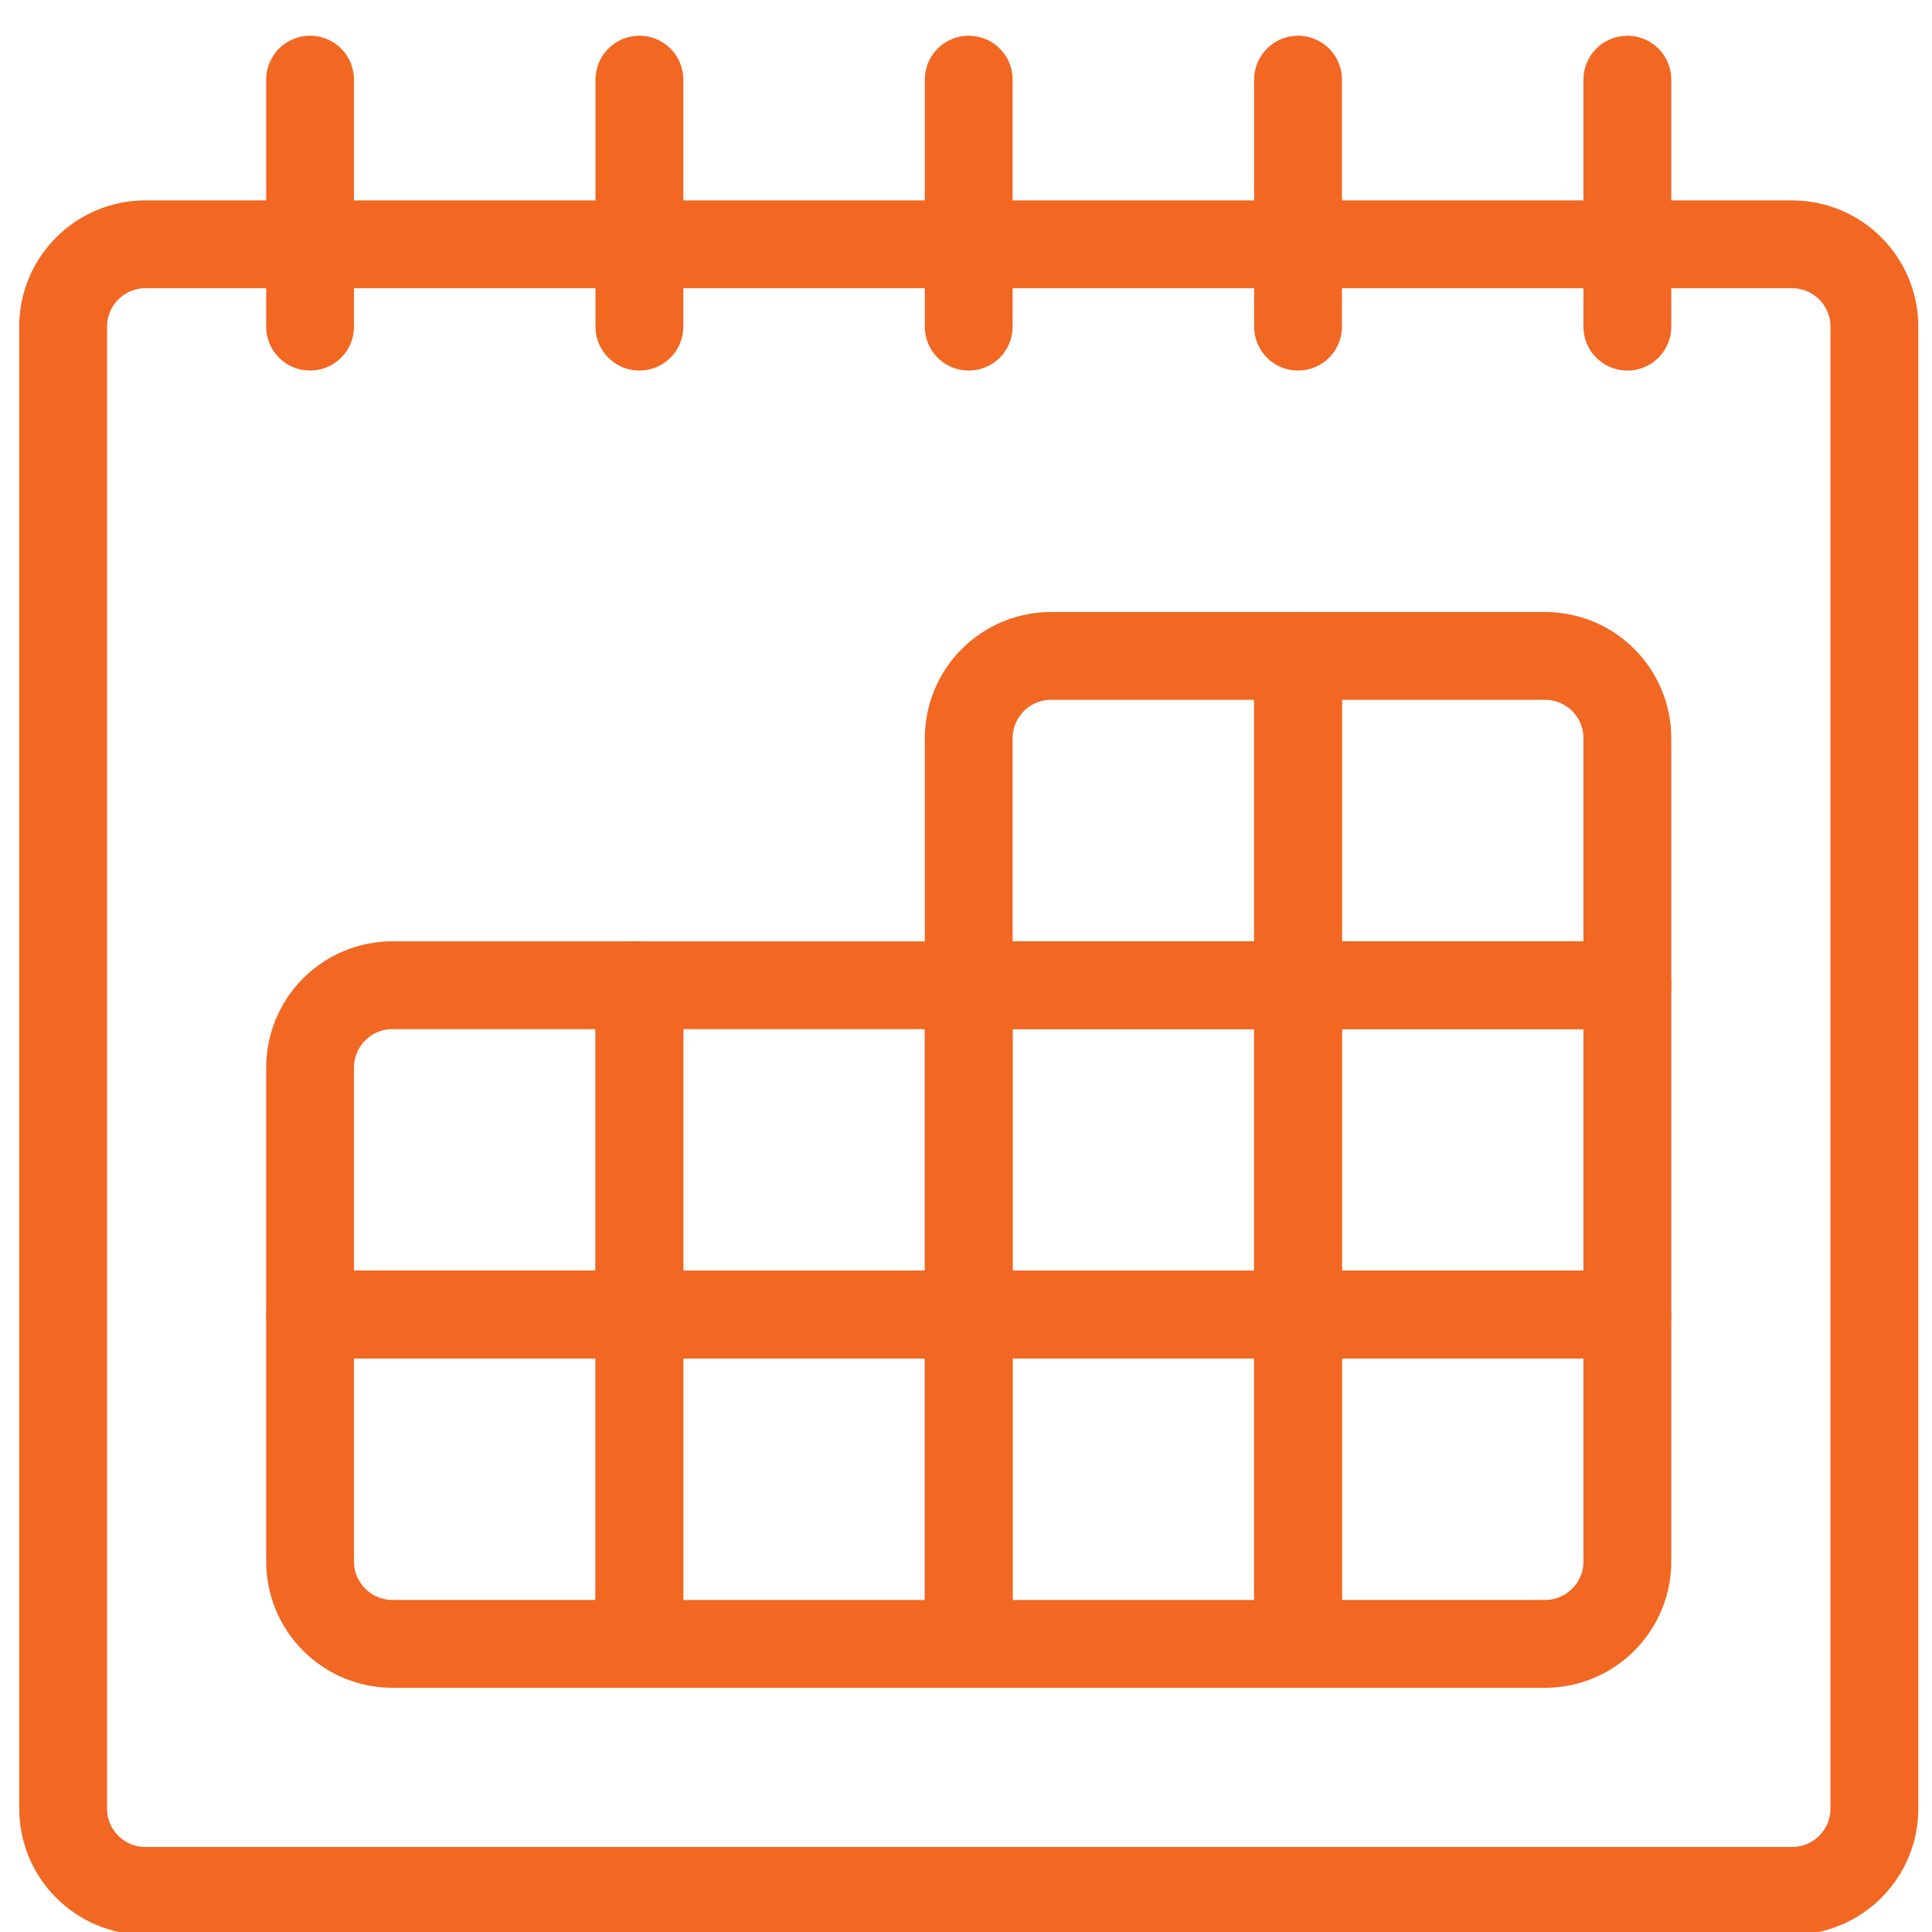 <svg width="44" height="44" viewBox="0 0 44 44" fill="none" xmlns="http://www.w3.org/2000/svg">
<path d="M40.812 5.564H3.312C2.277 5.564 1.438 6.404 1.438 7.439V41.189C1.438 42.225 2.277 43.064 3.312 43.064H40.812C41.848 43.064 42.688 42.225 42.688 41.189V7.439C42.688 6.404 41.848 5.564 40.812 5.564Z" stroke="#F26722" stroke-width="2" stroke-linecap="round" stroke-linejoin="round"/>
<path d="M7.062 1.814V7.439" stroke="#F26722" stroke-width="2" stroke-linecap="round" stroke-linejoin="round"/>
<path d="M14.562 1.814V7.439" stroke="#F26722" stroke-width="2" stroke-linecap="round" stroke-linejoin="round"/>
<path d="M22.062 1.814V7.439" stroke="#F26722" stroke-width="2" stroke-linecap="round" stroke-linejoin="round"/>
<path d="M29.562 1.814V7.439" stroke="#F26722" stroke-width="2" stroke-linecap="round" stroke-linejoin="round"/>
<path d="M37.062 1.814V7.439" stroke="#F26722" stroke-width="2" stroke-linecap="round" stroke-linejoin="round"/>
<path d="M23.938 14.938H29.562V22.438H22.062V16.812C22.062 16.315 22.26 15.838 22.612 15.487C22.963 15.135 23.44 14.938 23.938 14.938V14.938Z" stroke="#F26722" stroke-width="2" stroke-linecap="round" stroke-linejoin="round"/>
<path d="M29.562 14.938H35.188C35.685 14.938 36.162 15.135 36.513 15.487C36.865 15.838 37.062 16.315 37.062 16.812V22.438H29.562V14.938Z" stroke="#F26722" stroke-width="2" stroke-linecap="round" stroke-linejoin="round"/>
<path d="M29.562 22.439H22.062V29.939H29.562V22.439Z" stroke="#F26722" stroke-width="2" stroke-linecap="round" stroke-linejoin="round"/>
<path d="M37.062 22.439H29.562V29.939H37.062V22.439Z" stroke="#F26722" stroke-width="2" stroke-linecap="round" stroke-linejoin="round"/>
<path d="M29.562 29.939H22.062V37.439H29.562V29.939Z" stroke="#F26722" stroke-width="2" stroke-linecap="round" stroke-linejoin="round"/>
<path d="M29.562 29.938H37.062V35.562C37.062 36.06 36.865 36.537 36.513 36.888C36.162 37.24 35.685 37.438 35.188 37.438H29.562V29.938Z" stroke="#F26722" stroke-width="2" stroke-linecap="round" stroke-linejoin="round"/>
<path d="M8.938 22.438H14.562V29.938H7.062V24.312C7.062 23.815 7.26 23.338 7.612 22.987C7.963 22.635 8.44 22.438 8.938 22.438Z" stroke="#F26722" stroke-width="2" stroke-linecap="round" stroke-linejoin="round"/>
<path d="M22.062 22.439H14.562V29.939H22.062V22.439Z" stroke="#F26722" stroke-width="2" stroke-linecap="round" stroke-linejoin="round"/>
<path d="M7.062 29.938H14.562V37.438H8.938C8.44 37.438 7.963 37.24 7.612 36.888C7.26 36.537 7.062 36.06 7.062 35.562V29.938Z" stroke="#F26722" stroke-width="2" stroke-linecap="round" stroke-linejoin="round"/>
<path d="M22.062 29.939H14.562V37.439H22.062V29.939Z" stroke="#F26722" stroke-width="2" stroke-linecap="round" stroke-linejoin="round"/>
</svg>
